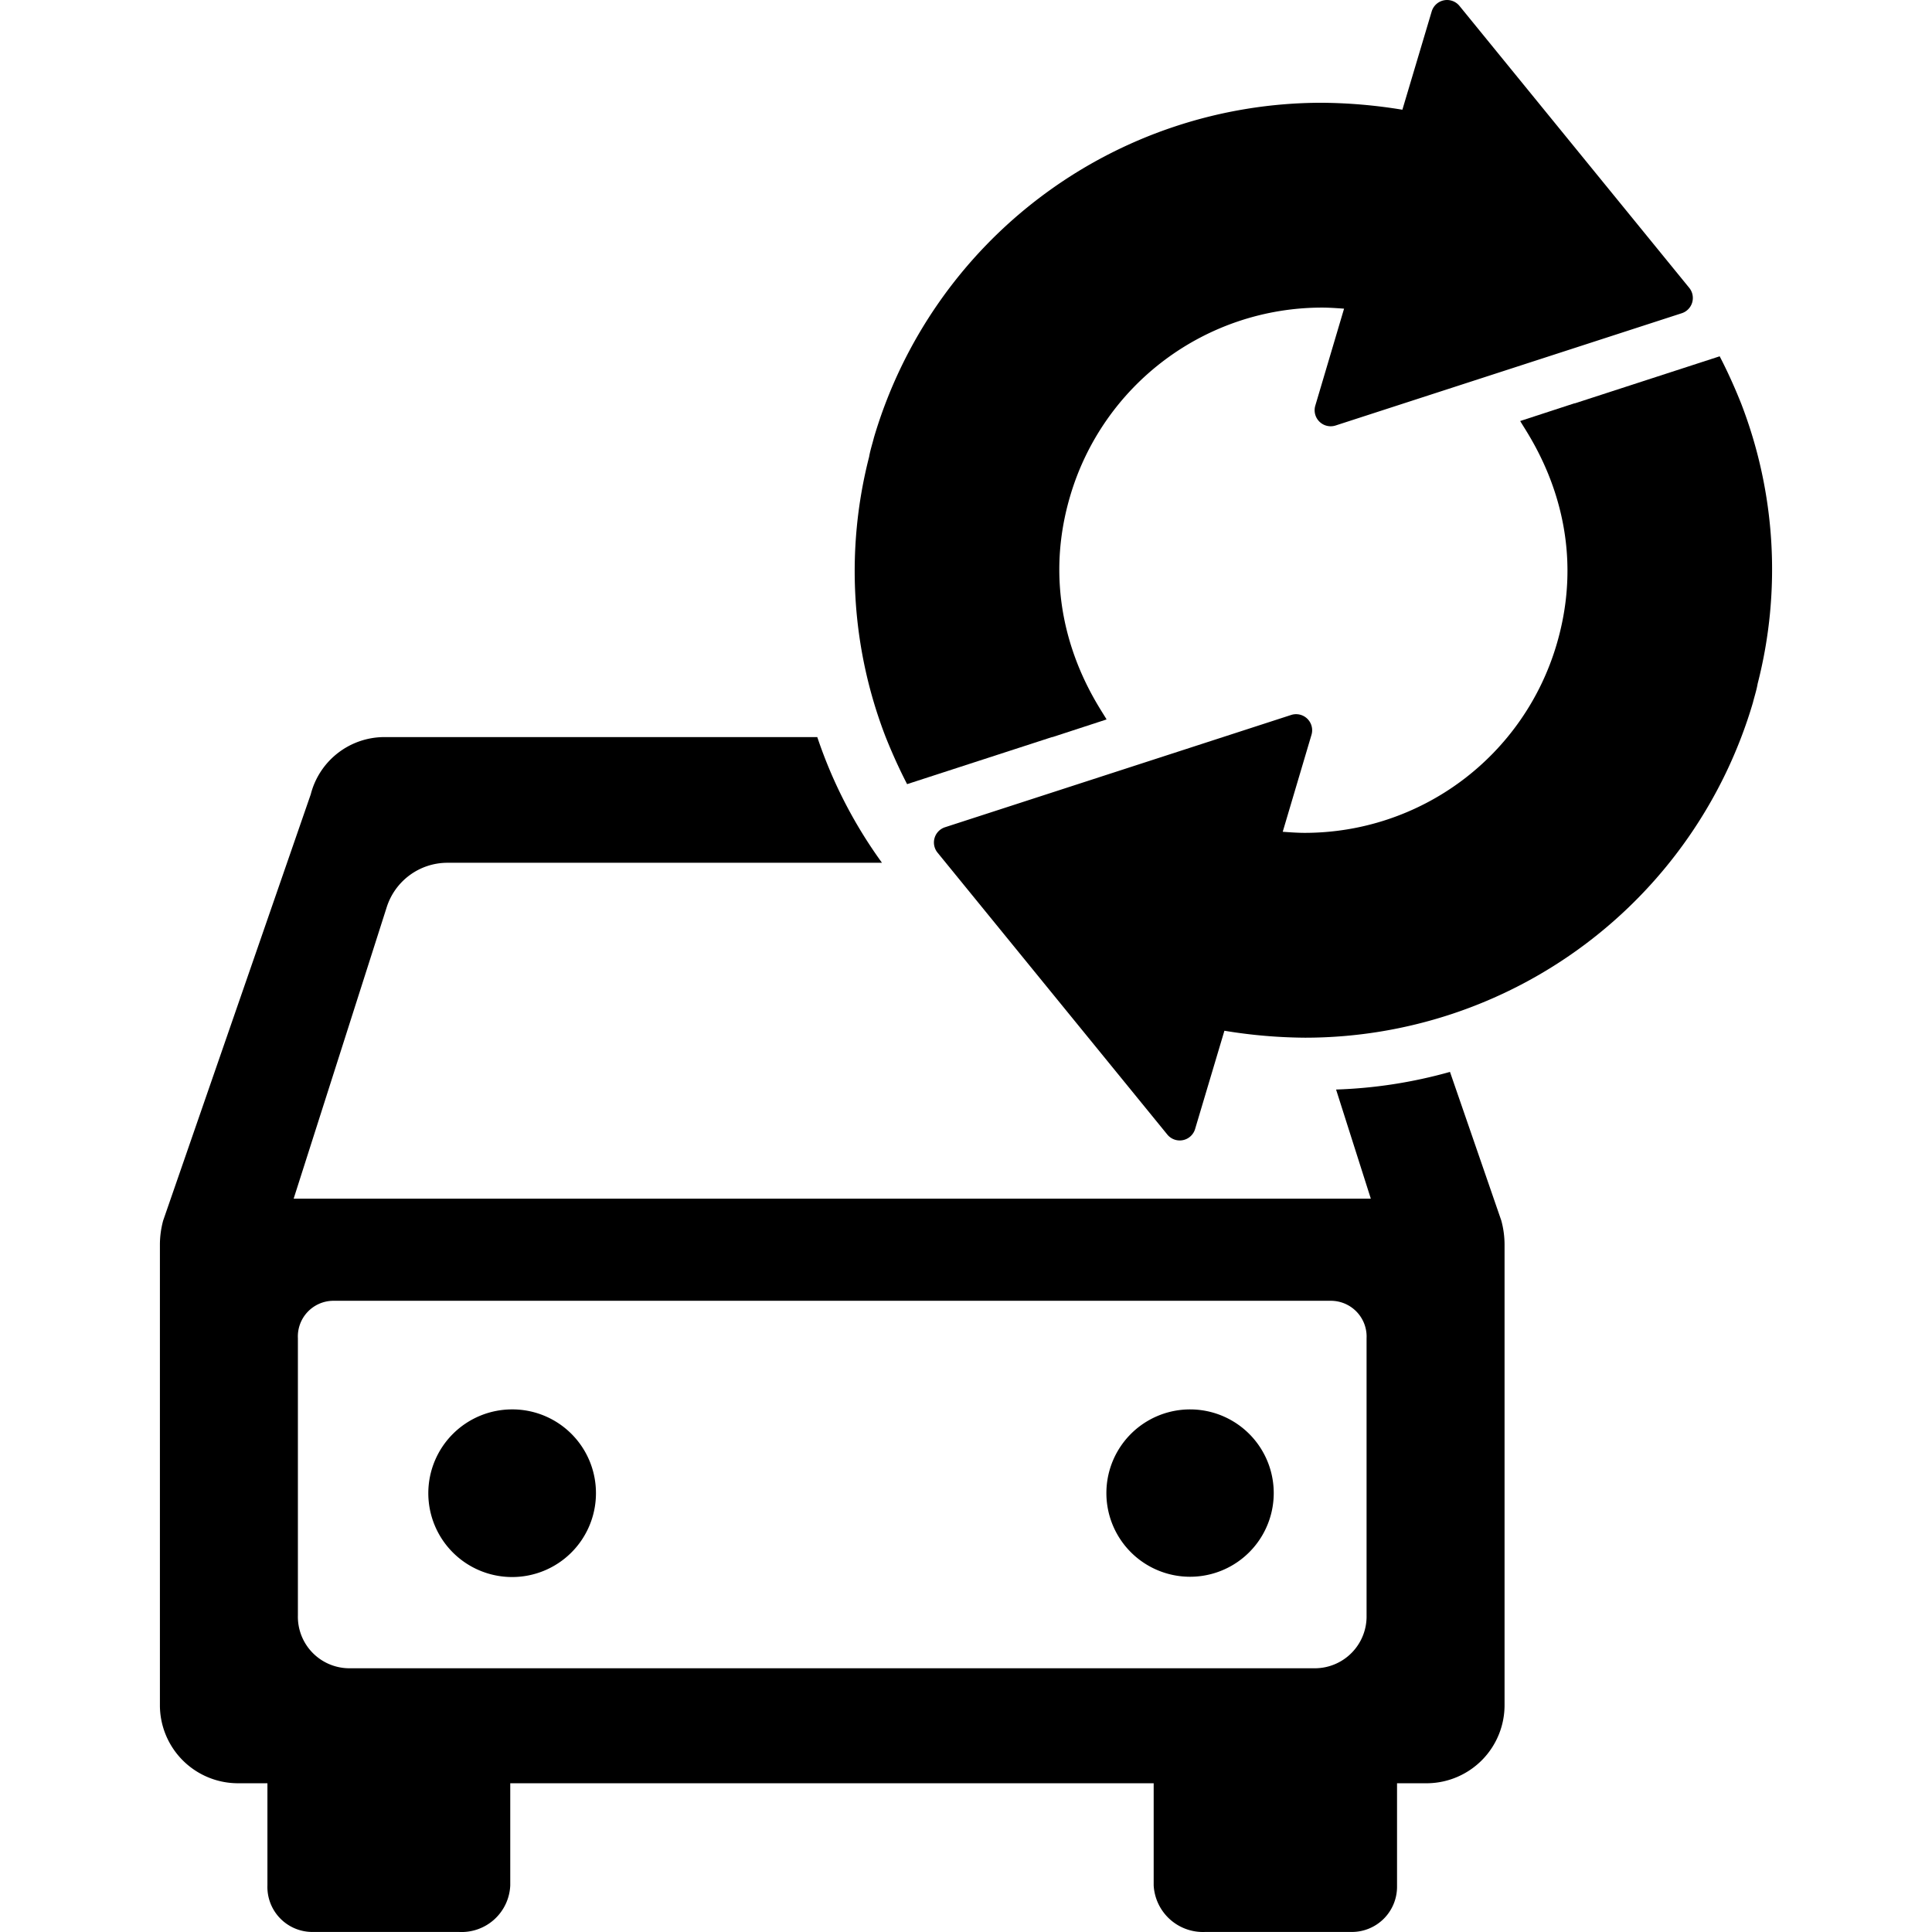 <svg xmlns="http://www.w3.org/2000/svg" xmlns:xlink="http://www.w3.org/1999/xlink" width="80px" height="80px" viewBox="0 0 417.23 500"><defs><clipPath id="clip-path"><rect width="417.23" height="500"></rect></clipPath></defs> <g id="HONGQI_ICON_TRADE_IN" clip-path="url(#clip-path)"><path id="Контур_716" data-name="Контур 716" d="M30.779,47.466A21.693,21.693,0,1,0,52.426,69.351V69.09A21.645,21.645,0,0,0,30.779,47.466" transform="translate(60.421 317.284)"></path> <path id="Контур_717" data-name="Контур 717" d="M52.241,47.465h0a21.655,21.655,0,1,1,0,.023Z" transform="translate(192.706 338.932)"></path> <path id="Контур_718" data-name="Контур 718" d="M347.156,149.958,333.87,111.474a123.655,123.655,0,0,1-29.478,4.565l8.991,28.241H34.612L58.7,68.841A16.5,16.5,0,0,1,74.341,57.352H186.873a120.475,120.475,0,0,1-16.745-32.529H58.142a19.7,19.7,0,0,0-19.1,14.808L.839,149.958A24.015,24.015,0,0,0,0,156.321v118.9A20.213,20.213,0,0,0,19.941,295.57h7.884v26.442a11.645,11.645,0,0,0,11.35,12.042h38.2a12.6,12.6,0,0,0,13.294-12.042v-26.44H257.186v26.442a12.771,12.771,0,0,0,13.286,12.042h38.077a11.7,11.7,0,0,0,11.619-11.627V295.572h7.884a20.213,20.213,0,0,0,19.941-20.349V156.183a23.751,23.751,0,0,0-.838-6.224m-34.872,102.15a13.412,13.412,0,0,1-13.018,13.7H48.721a13.338,13.338,0,0,1-13.01-13.7V180.4a9.233,9.233,0,0,1,9.006-9.69H303.14a9.26,9.26,0,0,1,9.145,9.69Z" transform="translate(-0.001 165.933)"></path> <path id="Контур_719" data-name="Контур 719" d="M147.865,110.12a4.155,4.155,0,0,1-5.264-5.133l7.446-25.1c-1.936-.138-3.873-.277-5.671-.277a67.965,67.965,0,0,0-65.2,48.72c-9.421,31.837,7.608,54.537,9.406,57.864L74.6,190.759H74.47l-37.508,12.18c-2.075-4.011-3.881-8.03-5.541-12.18a119.014,119.014,0,0,1-4.288-72.534c.277-1.66.83-3.32,1.245-4.98A120.865,120.865,0,0,1,144.238,26.6a133.353,133.353,0,0,1,20.9,1.8l7.585-25.428a4.148,4.148,0,0,1,7.193-1.437L239.38,74.5a4.153,4.153,0,0,1-1.944,6.57Z" transform="translate(156.411 -0.004)"></path> <path id="Контур_720" data-name="Контур 720" d="M118.517,104.821a4.155,4.155,0,0,1,5.264,5.133l-7.446,25.1c1.937.138,3.873.277,5.671.277a67.965,67.965,0,0,0,65.2-48.72c9.421-31.837-7.608-54.537-9.406-57.864l13.978-4.565h.138L229.42,12c2.075,4.011,3.881,8.03,5.541,12.18a119.014,119.014,0,0,1,4.288,72.534c-.277,1.66-.83,3.32-1.245,4.98a120.865,120.865,0,0,1-115.859,86.65,133.349,133.349,0,0,1-20.9-1.8L93.66,211.972a4.148,4.148,0,0,1-7.193,1.437L27,140.447a4.15,4.15,0,0,1,1.944-6.57Z" transform="translate(174.247 80.211)"></path></g></svg>